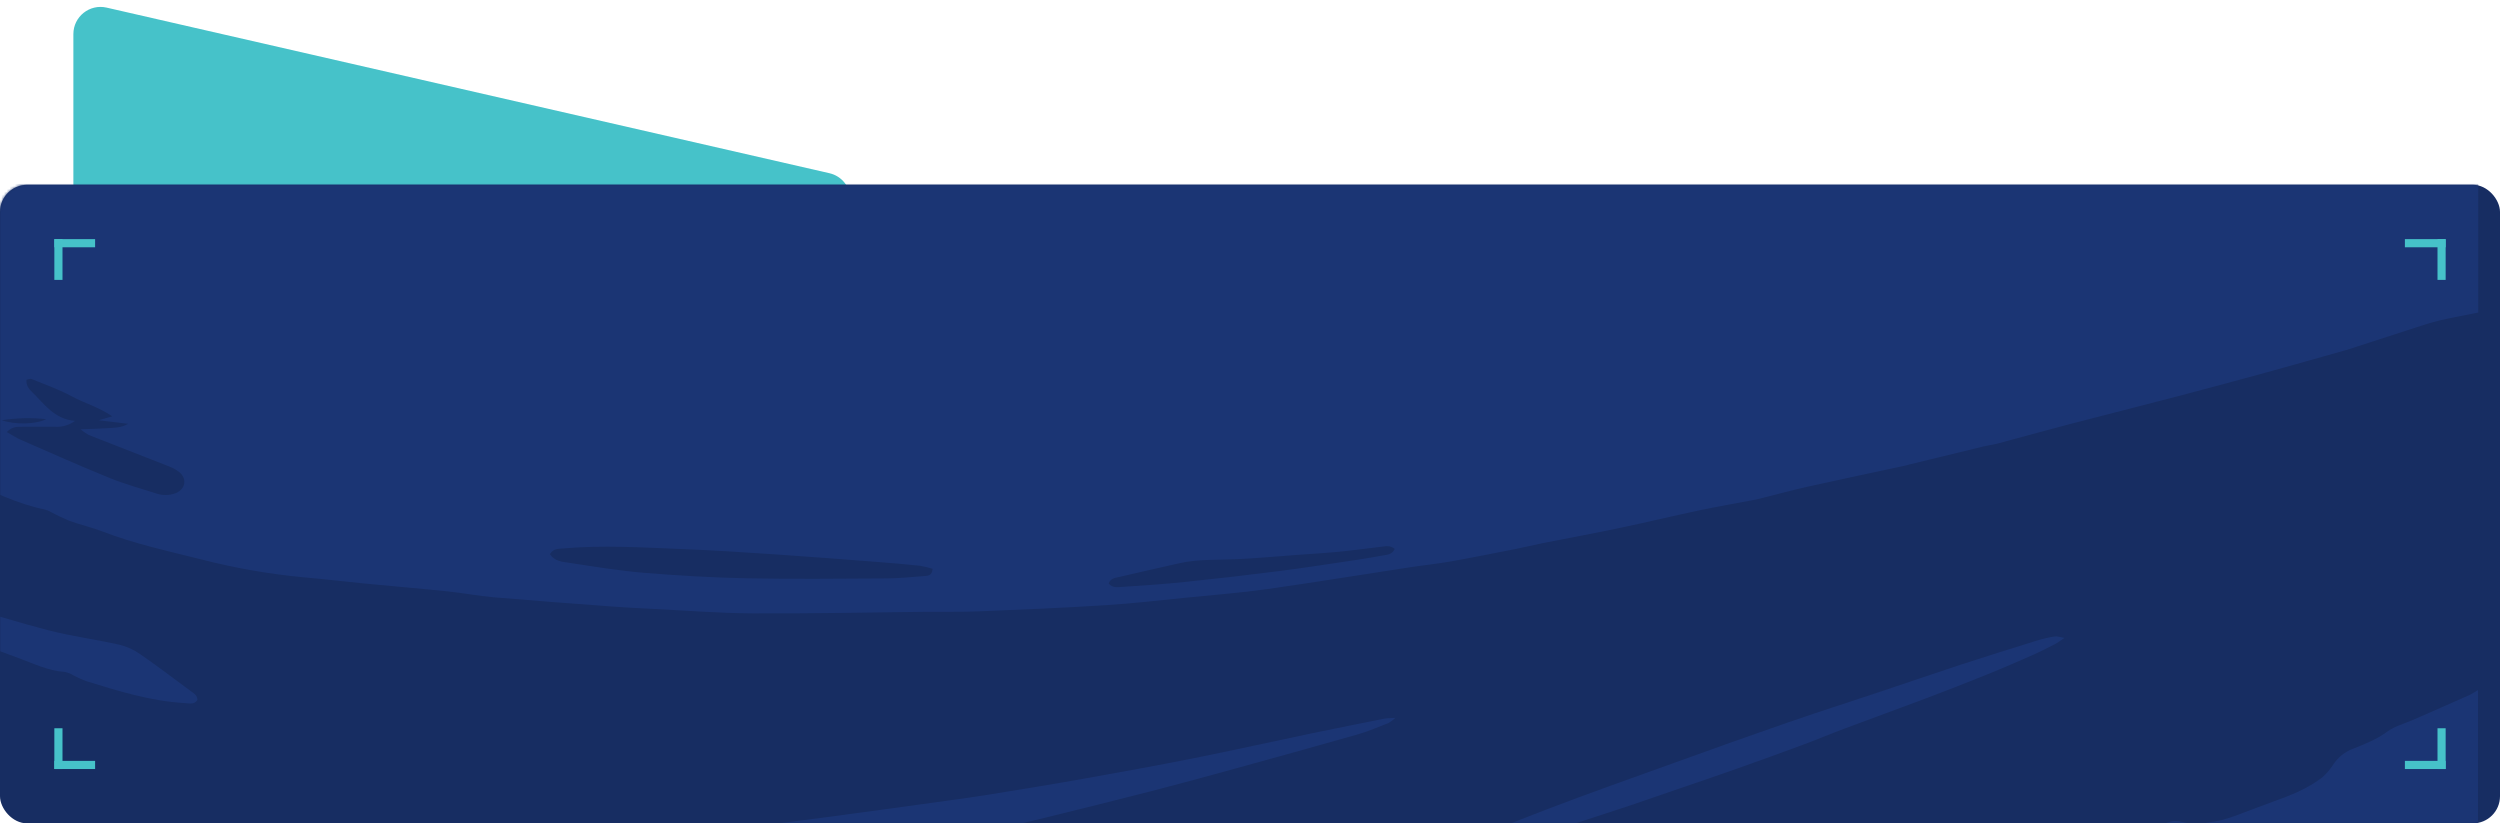 <?xml version="1.0" encoding="UTF-8"?> <svg xmlns="http://www.w3.org/2000/svg" width="920" height="303" viewBox="0 0 920 303" fill="none"><path d="M27 12.55C27 6.126 32.971 1.368 39.233 2.802L305.233 63.741C309.778 64.782 313 68.826 313 73.488V74C313 79.523 308.523 84 303 84H37C31.477 84 27 79.523 27 74V12.55Z" fill="#46C2C9"></path><rect y="68" width="920" height="235" rx="10" fill="#172D62"></rect><mask id="mask0_73_75" style="mask-type:alpha" maskUnits="userSpaceOnUse" x="0" y="68" width="920" height="235"><rect y="68" width="920" height="235" rx="10" fill="#081830"></rect></mask><g mask="url(#mask0_73_75)"><path d="M912 115C907.28 116 902.54 116.81 897.85 117.91C894.78 118.62 891.78 119.64 888.78 120.6C880.4 123.29 872.03 126.03 863.66 128.75L862.66 129.02C852.89 131.77 843.13 134.56 833.34 137.25C822.767 140.15 812.18 142.993 801.58 145.78C788.05 149.32 774.49 152.73 760.97 156.26C752.29 158.54 743.64 160.96 734.97 163.26C733.37 163.68 731.69 163.86 730.08 164.26C720.853 166.487 711.63 168.73 702.41 170.99C702.09 171.07 701.78 171.21 701.41 171.28C689.41 173.87 677.33 176.4 665.31 179.08C659.81 180.3 654.37 181.8 648.89 183.17C647.89 183.41 646.97 183.69 645.99 183.87C639.12 185.19 632.23 186.36 625.39 187.8C615.63 189.87 605.93 192.22 596.16 194.27C586.72 196.27 577.23 197.99 567.76 199.87C564.51 200.52 561.29 201.33 558.03 201.97C550.03 203.54 542.03 205.16 534.03 206.58C528.95 207.48 523.81 208 518.71 208.78C501.27 211.43 483.86 214.3 466.39 216.78C456.39 218.18 446.21 218.98 436.11 219.98C426.34 220.98 416.57 222.1 406.77 222.71C391.32 223.71 375.85 224.34 360.38 224.97C353.89 225.24 347.38 225.08 340.88 225.14C319.56 225.36 298.24 225.84 276.88 225.72C264.41 225.65 251.94 224.64 239.47 224.03C234.65 223.79 229.82 223.55 225.01 223.18C210.56 222.1 196.11 221.04 181.68 219.8C176.04 219.31 170.46 218.22 164.83 217.64C154.73 216.59 144.61 215.75 134.51 214.77C126.89 214.03 119.28 213.1 111.65 212.44C98.874 211.23 86.214 209.007 73.79 205.79C61.7 202.79 49.47 200.1 37.79 195.62C33.79 194.07 29.5 193.11 25.43 191.62C23.153 190.676 20.927 189.615 18.76 188.44C18.04 188.028 17.27 187.709 16.47 187.49C6.22 185.44 -3 180.67 -12.48 176.63C-18.61 174.02 -24.7 171.31 -30.71 168.44C-37.01 165.44 -43.2 162.21 -50 158.79C-47.7 157.38 -45.59 157.79 -43.61 157.73C-41.45 157.64 -39.27 157.73 -37.11 157.62C-34.95 157.51 -32.84 157.19 -29.88 156.89C-30.532 156.192 -31.241 155.549 -32 154.97C-45.45 147.33 -59.06 139.97 -71.86 131.25C-83.68 123.19 -95.86 115.6 -107.44 107.25C-119.31 98.69 -130.7 89.44 -142.29 80.49C-147.68 76.33 -153.07 72.18 -158.4 67.95C-161.65 65.37 -164.8 62.65 -167.98 59.95C-173.46 55.35 -178.94 50.75 -184.42 46.15C-189.513 41.87 -194.6 37.58 -199.68 33.28C-205.52 28.327 -211.357 23.377 -217.19 18.43C-221.89 14.43 -226.66 10.55 -231.31 6.5C-239.21 -0.38 -247.05 -7.34 -254.9 -14.29C-261.88 -20.47 -268.85 -26.66 -275.81 -32.86C-277.43 -34.3 -279.07 -35.71 -280.64 -37.2C-288.74 -44.867 -296.833 -52.533 -304.92 -60.2C-306.92 -62.14 -309.03 -64.05 -311.09 -65.98H912V115ZM202.35 203.93C204.15 206.62 206.98 206.74 209.47 207.12C218.67 208.51 227.88 210.04 237.15 210.81C249.58 211.81 262.05 212.56 274.51 212.81C291.65 213.14 308.8 212.96 325.94 212.86C330.59 212.86 335.24 212.36 339.89 212.01C341.29 211.9 343.02 212.01 343.2 209.32C341.681 208.842 340.13 208.468 338.56 208.2C333.44 207.66 328.3 207.2 323.16 206.82C310.73 205.87 298.3 204.88 285.87 204.05C274.25 203.27 262.63 202.5 251.01 202.05C236.38 201.48 221.75 200.53 207.11 201.84C205.47 202 203.72 201.77 202.35 203.93ZM2.51 159C4.51 160.12 6 161.13 7.63 161.84C18.46 166.57 29.25 171.39 40.2 175.84C45.73 178.1 51.55 179.68 57.26 181.51C59.632 182.385 62.238 182.385 64.61 181.51C68.32 180.03 68.98 176.07 65.85 173.64C64.645 172.748 63.318 172.034 61.91 171.52C52.16 167.67 42.38 163.9 32.63 160.06C31.572 159.455 30.568 158.759 29.63 157.98C33.55 157.83 36.36 157.78 39.15 157.59C41.94 157.4 44.57 157.51 47.15 155.96L36.32 154.65L41.32 153.21C36.07 149.69 30.9 148.3 26.32 145.81C21.74 143.32 16.59 141.51 11.67 139.49C11.17 139.28 10.45 139.63 9.74 139.73C9.54 141.83 10.63 143.13 11.81 144.27C16.28 148.56 19.81 154.21 27.6 154.89C25.51 156.434 22.945 157.199 20.35 157.05C16.35 157.05 12.35 157 8.35 157.05C6.52 157.1 4.59 156.8 2.51 159ZM408 214.73C409.4 216.46 411.36 216.08 413.08 215.97C420.7 215.46 428.34 214.97 435.94 214.17C447.52 212.977 459.083 211.643 470.63 210.17C478.54 209.17 486.42 207.95 494.31 206.78C499.08 206.07 503.85 205.36 508.59 204.46C510.22 204.15 512.27 204.22 513.26 202.01C511.56 200.53 509.72 201.06 507.98 201.25C502.87 201.83 497.77 202.55 492.65 203.05C487.53 203.55 482.38 203.83 477.24 204.21C469.95 204.75 462.67 205.41 455.37 205.77C448.23 206.13 441.05 205.66 434 207.27C426.7 208.94 419.39 210.53 412.11 212.27C410.6 212.65 408.72 212.64 408 214.73ZM-212.35 -9.27C-213.581 -12.354 -215.772 -14.959 -218.6 -16.7C-222.96 -19.7 -227.44 -22.58 -231.78 -25.64C-236.53 -28.98 -241.1 -32.58 -245.89 -35.85C-249.58 -38.37 -253.5 -40.55 -257.42 -42.95L-259.34 -41.65C-259.53 -39.35 -258.03 -38.34 -256.83 -37.28C-251.83 -32.89 -246.83 -28.42 -241.69 -24.28C-234.825 -18.731 -227.338 -13.999 -219.38 -10.18C-217.29 -9.2 -215.16 -8.29 -212.35 -9.28V-9.27ZM0.65 154.65C5.65 156.38 13.22 156.16 16.99 154.25C11.543 153.664 6.043 153.795 0.63 154.64L0.65 154.65Z" fill="#1B3574"></path><path d="M-282 715C-282.53 711.56 -282.88 708.09 -283.61 704.69C-284.97 698.36 -286.99 692.14 -287.94 685.76C-289.61 674.54 -293.17 663.76 -295.27 652.67C-295.378 652.343 -295.462 652.009 -295.52 651.67C-295.75 645.18 -297.103 638.778 -299.52 632.75C-300.42 630.46 -299.95 628.14 -298.01 625.88C-294.22 623.94 -290.19 621.74 -285.63 620.45C-281.83 619.37 -278.32 617.28 -274.68 615.64C-273.82 615.135 -272.908 614.726 -271.96 614.42C-261.22 612.26 -250.75 608.92 -239.76 607.79C-230.48 606.79 -221.23 605.95 -211.9 605.79C-201.9 605.68 -191.9 605.31 -181.96 604.79C-175.32 604.47 -168.7 603.79 -162.07 603.25C-160.743 603.087 -159.407 603.003 -158.07 603C-151.07 603.22 -144.15 602.08 -137.25 600.89C-128.56 599.38 -119.8 598.28 -111.09 596.89C-105.37 595.97 -99.57 595.35 -94.09 593.35C-92.7 592.85 -91.09 592.89 -89.67 592.53C-76.93 589.34 -64.14 586.35 -51.49 582.82C-43.18 580.5 -35.07 577.43 -26.9 574.61C-24.54 573.79 -24.59 573.61 -23.08 571.16C-24.29 569.52 -26.08 569.85 -27.62 570.16C-35.01 571.41 -42.38 572.74 -49.75 574.07C-58.59 575.66 -67.41 577.32 -76.26 578.85C-83.78 580.15 -91.32 581.42 -98.88 582.47C-105.96 583.47 -113.08 584.06 -120.17 584.96C-125.29 585.61 -130.38 586.47 -135.48 587.24C-136.464 587.486 -137.468 587.643 -138.48 587.71C-147.53 587.46 -156.27 589.96 -165.2 590.71C-176.31 591.6 -187.45 592.12 -198.56 593.04C-212.47 594.2 -226.49 594.04 -240.31 596.55C-248.81 598.09 -257.53 598.46 -265.98 600.19C-274.09 601.85 -281.98 604.57 -289.98 606.86C-292.98 607.73 -295.98 608.91 -299.04 609.61C-302.1 610.31 -304.94 608.84 -305.72 605.83C-308.02 597 -310.05 588.1 -312.06 579.73C-310.5 576.73 -308.22 575.5 -306 574.47C-302.689 572.912 -299.278 571.576 -295.79 570.47C-283.397 566.606 -270.678 563.879 -257.79 562.32C-247.56 561.1 -237.24 560.61 -226.96 559.93C-223.31 559.69 -219.63 559.93 -215.96 559.84C-196.65 559.52 -177.34 559.24 -158.03 558.84C-153.55 558.74 -149.08 558.1 -144.6 557.84C-138.6 557.48 -132.6 557.28 -126.65 556.9C-119.02 556.42 -111.39 555.82 -103.76 555.28C-97.76 554.86 -91.81 554.49 -85.84 554.04C-78.04 553.45 -70.24 552.9 -62.46 552.15C-52.187 551.157 -41.927 550.07 -31.68 548.89C-21.26 547.697 -10.853 546.43 -0.46 545.09C11.42 543.55 23.31 542.03 35.15 540.2C53.9 537.28 72.64 534.28 91.33 531C105.92 528.43 120.43 525.4 134.97 522.52C144.28 520.68 153.6 518.91 162.86 516.83C173.75 514.39 184.58 511.71 195.41 509.04C205.917 506.447 216.407 503.78 226.88 501.04C237.88 498.18 248.74 495.22 259.66 492.24C266.88 490.24 274.1 488.24 281.28 486.13C292.78 482.737 304.263 479.297 315.73 475.81C325.29 472.91 334.87 470.07 344.37 466.96C357.37 462.71 370.23 458.23 383.16 453.85C391.83 450.91 400.55 448.09 409.16 444.99C427.16 438.51 445.16 431.86 463.16 425.33C469.88 422.89 476.63 420.56 483.37 418.17C492.62 414.88 501.85 411.55 511.11 408.29C522.11 404.41 533.11 400.65 544.11 396.73C557.11 392.07 570.03 387.22 583.03 382.6C591.81 379.48 600.68 376.65 609.49 373.6C613.9 372.09 618.26 370.43 622.64 368.85C625.347 367.792 628.275 367.424 631.16 367.78C629.8 369.9 627.98 370.42 626.38 371.06C617.62 374.58 608.77 377.91 600.01 381.45C588.15 386.24 576.34 391.19 564.48 396.01C561.87 397.08 559.1 397.79 556.48 398.93C554.445 400.011 552.481 401.22 550.6 402.55C552.6 403.25 553.6 403.99 554.52 403.84C558.631 403.272 562.698 402.417 566.69 401.28C578.41 397.51 590.16 393.76 601.69 389.42C612.69 385.26 623.48 380.36 634.35 375.8C638.81 373.93 643.19 371.87 647.75 370.3C651.47 369.02 654.4 366.59 657.63 364.59C658.26 364.2 658.63 363.35 659.11 362.71C657.72 359.71 654.11 361.95 652.39 359.28C653.199 358.569 654.077 357.939 655.01 357.4C665.5 352.77 675.88 347.92 686.89 344.48C693.37 342.48 699.55 339.48 705.89 336.97C717.01 332.61 728.147 328.277 739.3 323.97C746.73 321.11 754.2 318.38 761.63 315.5C767.63 313.16 773.57 310.5 779.63 308.33C786.04 306.06 792.63 304.15 799.12 302.25C800.428 302.045 801.765 302.123 803.04 302.48C804.84 302.79 806.61 303.28 807.38 303.48C811.49 302.81 814.63 302.48 817.67 301.76C820.386 301.007 823.057 300.099 825.67 299.04C829.26 297.74 832.8 296.33 836.39 295.04C842.83 292.74 849.21 290.26 854.64 286.04C856.242 284.601 857.638 282.949 858.79 281.13C860.473 278.652 862.863 276.739 865.65 275.64C870.1 273.88 874.57 272.15 878.56 269.21C881.27 267.21 884.81 266.31 887.97 264.92C894.97 261.85 901.97 258.8 908.9 255.7C909.932 255.169 910.933 254.582 911.9 253.94V371H903.9C903.24 372.16 902.43 373.56 901.65 375C898.36 381 894.36 385.71 886.53 385.14C884.546 385.196 882.625 385.851 881.02 387.02C875.61 390.58 870.38 394.41 865.08 398.13C864.559 398.536 863.988 398.873 863.38 399.13C859.57 400.4 856.38 402.76 852.88 404.65C848.631 406.924 844.907 410.065 841.95 413.87C841.357 414.677 840.61 415.358 839.752 415.873C838.893 416.388 837.941 416.727 836.95 416.87C835.8 417.05 834.66 417.25 833.46 417.45C830.36 420.84 826.79 423.45 822.15 424.29C821.338 424.481 820.577 424.846 819.92 425.36C814.11 429.51 807.99 433.31 802.63 437.99C797.916 441.96 792.416 444.887 786.49 446.58C782.04 447.96 778.38 449.42 777.02 454.14C772.66 455.72 769.31 459.08 764.5 459.27C762.37 459.35 760.93 461.11 760.03 462.93C757.44 468.09 752.76 469.93 747.6 471.03C746.138 471.337 744.701 471.751 743.3 472.27C738.01 474.27 734.17 478.2 730.3 482.61C727.38 483.49 724.24 484.61 721.01 485.36C719.447 485.62 717.96 486.22 716.654 487.116C715.348 488.013 714.254 489.185 713.45 490.55C712.7 491.85 711.77 493.04 710.92 494.28L710.14 493.61H706.36L702.7 495.78L697.94 495.53C696.868 496.949 695.691 498.286 694.42 499.53C693.014 500.9 691.352 501.98 689.53 502.71C681.75 505.16 674.37 508.53 666.96 511.84C665.31 512.58 663.41 513.6 661.78 513.37C657.87 512.81 655.4 514.75 653.11 517.29C650.748 519.882 647.661 521.704 644.25 522.52C641.09 523.37 637.69 524.52 635.25 526.52C632.25 528.99 629.4 531.33 625.7 531.62L622.09 535.83C615.67 535.83 610.32 538.83 605.09 542.17C603.274 543.377 601.233 544.207 599.09 544.61C595.78 545.15 593.09 546.4 591.09 549.1L587.09 549.35L574.48 555.99C570.04 554.99 566.1 554.57 562.64 557.99L560.85 562.78C556.93 563.78 552.85 564.58 548.95 565.78C544.87 567.07 540.88 568.65 536.95 570.31C533.16 571.91 529.49 573.78 525.3 575.76C522.3 575.14 518.93 574.32 515.91 577.2C512.1 580.84 507.39 582.14 502.17 582.13C500.681 582.116 499.231 582.61 498.06 583.53C495.82 585.53 493.13 586.17 490.39 586.89C488.82 587.3 487 587.66 485.86 588.68C482.18 591.95 477.73 593.19 473.11 593.94C470.69 594.33 468.66 595.04 467.11 597C466.491 597.612 465.791 598.137 465.03 598.56C462.03 598.37 459.36 598.06 456.71 598.11C455.221 598.034 453.745 598.426 452.49 599.23C451.176 600.377 449.591 601.172 447.886 601.539C446.181 601.906 444.41 601.834 442.74 601.33C441.665 602.182 440.525 602.948 439.33 603.62C436.79 604.82 434.21 606.62 431.56 606.78C424.41 607.24 418.02 610.04 411.45 612.31C409.578 612.948 407.606 613.239 405.63 613.17C403.51 613.17 401.09 613.09 399.32 614.03C395.37 616.148 390.882 617.052 386.42 616.63C380.36 618.63 374.87 620.46 369.32 622.13C366.47 622.99 363.49 623.38 360.63 624.21C355.54 625.7 350.49 627.33 345.42 628.94C341.02 630.33 336.63 631.76 332.7 633.03L326.61 629.87L320.78 633.76C316.17 634.45 311.598 635.371 307.08 636.52C303.69 637.33 300.31 638.15 296.96 639.09C295.4 639.53 293.96 640.33 292.39 640.85C290.05 641.62 287.7 642.85 285.31 642.91C277.02 643.28 268.73 643.28 260.68 645.82C259.19 646.29 257.37 645.89 255.68 645.69C254.2 645.5 252.76 645.01 251.3 644.69C247.745 643.753 243.986 643.953 240.55 645.26C237.82 646.32 234.55 647.17 231.79 646.69C226.72 645.8 221.85 646.85 216.89 646.94C214.235 647.082 211.626 647.687 209.18 648.73C206.203 649.753 203.141 650.509 200.03 650.99C196.93 651.58 193.64 651.47 190.69 652.46C186.53 653.86 182.54 653.46 178.45 652.65C178.22 652.65 178.06 652.18 177.82 651.87L179.82 649.12C179.075 648.505 178.174 648.109 177.216 647.976C176.259 647.844 175.284 647.98 174.4 648.37C170.6 650.13 166.64 650 162.66 650.14C161.49 650.14 160.335 650.403 159.28 650.91C154.69 653.37 150.41 653.4 146.43 649.71C146.21 649.51 145.8 649.53 145.15 649.37C138.28 654.16 130.3 651.37 122.52 651.78L118.43 655.7L114.32 653.24C105.32 656.53 96.56 660.15 86.23 660.02C83.16 664.12 79.51 668.32 72.46 667.58C69.08 664.13 64.61 664.51 60.16 666.58L55.55 664.64C51.84 669.02 57.04 671.33 57.49 674.89L55.91 676.74C54.67 675.86 53.6 675.12 52.57 674.35C51.794 673.718 50.887 673.267 49.915 673.03C48.943 672.793 47.93 672.776 46.95 672.98C46.52 673.07 46.19 673.56 45.79 673.88C45.94 675.36 46.08 676.77 46.2 678.03C43.47 679.97 41.54 677.61 39.52 677.4C34.08 677.32 32.94 683.48 28.31 684.72C27.555 684.507 26.827 684.209 26.14 683.83C24.998 682.99 23.643 682.486 22.23 682.375C20.816 682.264 19.4 682.549 18.14 683.2C16.559 683.693 14.916 683.962 13.26 684C11.47 684.22 9.67 684.35 7.89 684.52C5.57 688.06 2.3 689.97 -1.22 691.59C-2.278 692.077 -3.251 692.732 -4.1 693.53C-6.94 696.24 -9.71 699.03 -13.29 702.53C-16.92 702.53 -20.64 704.86 -23.97 708.03C-24.211 708.264 -24.502 708.442 -24.82 708.55C-28.26 709.55 -30.28 712.21 -32.16 715H-282ZM47.75 565.18C53.64 566.7 59.26 567.9 65.1 566.12C67.49 565.4 69.91 564.76 72.3 564.02C79.3 561.86 86.24 559.51 93.3 557.54C102.3 555.03 111.3 552.8 120.3 550.54C124.98 549.34 129.65 548.13 134.36 547.07C150.27 543.51 166.54 541.55 182.03 536.17C188.16 534.04 194.3 531.92 200.38 529.67C202.29 528.96 204.38 528.18 205.27 525.15C202.98 525.26 201.19 525.15 199.45 525.46C196.32 525.93 193.22 526.6 190.12 527.19C176.7 529.71 163.26 532.19 149.87 534.8C138.6 537.03 127.4 539.58 116.14 541.8C111.26 542.8 106.28 543.32 101.38 544.24C94.84 545.48 88.25 546.57 81.84 548.32C75.92 549.93 70.19 552.32 64.4 554.39C60.04 555.97 55.69 557.62 51.4 559.39C49.15 560.27 47.31 561.64 47.75 565.18Z" fill="#1B3574"></path><path d="M-479 453C-478.45 453.59 -477.55 454.1 -477.4 454.77C-476.51 458.99 -475.79 463.25 -475 467.49C-474.79 468.63 -474.54 469.76 -474.31 470.89C-473.89 472.99 -473.41 475.08 -473.05 477.19C-472.29 481.78 -471.62 486.37 -470.86 490.96C-469.66 498.18 -468.52 505.41 -467.17 512.6C-466.07 518.45 -464.68 524.23 -463.48 530.06C-463.236 531.38 -463.109 532.718 -463.1 534.06C-462.93 540.22 -462.73 546.36 -460.43 552.22C-460.165 553.197 -460.04 554.207 -460.06 555.22C-460.059 556.222 -460.003 557.224 -459.89 558.22C-458.96 563.09 -457.89 567.93 -456.99 572.8C-456.26 576.72 -455.67 580.66 -455.07 584.6C-454.7 587.07 -454.66 589.6 -454.07 592.01C-451.54 602.56 -450.55 613.34 -449.07 624.01C-448.945 625.338 -448.691 626.651 -448.31 627.93C-446.589 632.605 -445.804 637.572 -446 642.55C-445.884 643.867 -445.592 645.162 -445.13 646.4C-444.79 647.84 -444.42 649.28 -444.13 650.73C-443.63 653.16 -443.19 655.6 -442.71 658.03C-442.49 658.656 -442.352 659.308 -442.3 659.97C-442.69 665.21 -441.02 670.12 -440 675.14C-439.41 678.06 -439.4 681.14 -439 684.05C-438.72 686.18 -438.32 688.29 -437.89 690.4C-437.46 692.51 -436.8 694.59 -436.44 696.71C-435.64 701.47 -434.93 706.24 -434.25 711.01C-434.06 712.32 -434.1 713.67 -434.03 715.01H-479V453Z" fill="#1B3574"></path><path d="M-0.57 340C-2.4 339.306 -4.266 338.712 -6.16 338.22C-13.82 336.59 -21.52 335.22 -29.16 333.49C-36.3 331.89 -43.45 330.24 -50.47 328.17C-63.24 324.41 -76.01 320.59 -88.61 316.27C-98.83 312.77 -108.9 308.75 -118.84 304.49C-130.17 299.64 -141.46 294.64 -152.42 289.04C-171.26 279.41 -189.58 268.82 -207.65 257.8C-224.13 247.74 -240.52 237.51 -257.14 227.66C-272.74 218.366 -288.916 210.076 -305.57 202.84C-318.293 197.386 -331.636 193.507 -345.3 191.29C-349.56 190.59 -353.91 190.43 -358.22 190.09C-363.86 189.64 -369.53 189.44 -375.14 188.78C-378.787 188.39 -382.382 187.605 -385.86 186.44C-393.39 183.81 -400.86 180.89 -408.23 177.89C-413.92 175.57 -419.48 172.94 -424.14 170.89C-427.93 166.82 -428.14 162.46 -429.49 158.56C-431.71 151.94 -433.56 145.2 -435.64 138.56C-439.06 127.61 -442.55 116.67 -445.98 105.72C-446.73 103.33 -447.55 100.93 -446.13 98.33C-443.7 96.43 -440.81 96.99 -438.08 97.42C-429.685 98.698 -421.416 100.705 -413.37 103.42C-411.37 104.13 -409.22 104.62 -407.17 105.29C-403.54 106.49 -399.82 107.51 -396.32 109.04C-389.76 111.91 -383.24 114.9 -376.88 118.18C-368.293 122.6 -359.813 127.207 -351.44 132C-333.82 142.11 -316.21 152.24 -298.79 162.68C-281.37 173.12 -263.89 184.13 -246.46 194.89C-238.53 199.78 -230.58 204.66 -222.68 209.62C-207.46 219.18 -192.25 228.767 -177.05 238.38C-172.12 241.49 -167.16 244.54 -162.22 247.63C-161.53 248.06 -160.91 248.63 -160.22 249.14L-162.36 251.85C-157.36 251.76 -153.57 253.36 -149.36 256.49C-151.25 256.79 -152.36 256.92 -153.36 257.15C-153.865 257.229 -154.348 257.411 -154.78 257.684C-155.212 257.958 -155.583 258.317 -155.87 258.74L-147.4 259.36C-150.4 261.59 -154.1 259.7 -157.7 261.78C-156.6 262.78 -155.93 263.78 -155.03 264.03C-153.421 264.462 -151.765 264.693 -150.1 264.72C-147.769 264.88 -145.431 264.88 -143.1 264.72C-137.1 264.19 -131.67 265.79 -126.39 268.72C-116.04 274.42 -105.51 279.81 -95.06 285.34C-94.35 285.72 -93.66 286.13 -92.42 286.84C-95.62 288.71 -98.58 287.72 -101.35 287.92C-104.12 288.12 -106.92 288.1 -109.71 288.18L-109.9 289.18C-109.023 289.587 -108.094 289.873 -107.14 290.03C-101.65 290.14 -96.14 290.23 -90.65 290.14C-86.813 290.048 -83.007 290.846 -79.53 292.47C-68.402 297.785 -56.906 302.29 -45.13 305.95C-43.057 306.57 -40.97 307.133 -38.87 307.64C-26.553 310.532 -14.064 312.64 -1.48 313.95C19.224 316.154 40.039 317.155 60.86 316.95C77 316.88 93.14 315.95 109.28 315.24C113.44 315.07 117.57 314.4 121.72 314.08C123.81 313.92 125.93 314.08 129.22 314.08C127.74 315.73 127.22 316.73 126.36 317.2C122.12 319.533 117.87 321.8 113.61 324C103.41 329.3 93.17 334.54 82.97 339.83C81.53 340.57 79.81 341.09 79.27 343.57C80.7 345.57 82.35 347.97 83.88 350.14C82.6 352.63 80.63 352.53 78.88 352.75C65 354.417 51.107 355.96 37.2 357.38C17.15 359.38 -2.91 361.06 -23.04 361.9C-37.68 362.51 -52.33 362.9 -66.98 363.23C-75.81 363.46 -84.64 363.45 -93.47 363.66C-98.65 363.852 -103.765 362.456 -108.13 359.66C-117.58 353.73 -127.3 348.23 -136.87 342.5C-138.94 341.26 -141.25 340.19 -142.46 338.15C-141.65 336.06 -140.19 336.3 -138.92 336.4C-132.92 336.89 -126.98 337.49 -121 337.96C-112.37 338.65 -103.73 339.2 -95.11 339.96C-67.17 342.32 -39.18 341.96 -11.19 341.86C-7.73 341.86 -4.27 341.42 -0.8 341.18L-0.57 340Z" fill="#1B3574"></path><path d="M-127.78 482.27C-124.78 479.55 -122.05 479.55 -119.5 479.27C-111.91 478.35 -104.26 477.81 -96.69 476.77C-85.32 475.2 -73.99 473.35 -62.64 471.59C-55.4 470.47 -48.17 469.35 -40.94 468.14C-34.38 467.04 -27.84 465.82 -21.29 464.66C-16.86 463.88 -12.42 463.16 -8.01 462.3C6.517 459.447 21.047 456.567 35.58 453.66C43.4 452.09 51.25 450.58 59.04 448.86C67.04 447.1 74.91 445.1 82.84 443.23C89.65 441.63 96.5 440.23 103.26 438.45C124.22 433.01 145.157 427.497 166.07 421.91C178.13 418.68 190.07 415.16 202.14 411.81C203.579 411.423 205.078 411.305 206.56 411.46C204.709 413.335 202.512 414.833 200.09 415.87C187.723 421.657 175.343 427.427 162.95 433.18C153.897 437.407 144.857 441.66 135.83 445.94C135.021 446.418 134.239 446.942 133.49 447.51C137.49 447.76 140.26 446.86 143.04 446.16C163.87 440.9 184.63 435.38 205.49 430.26C223.92 425.73 242.41 421.4 260.97 417.41C274.15 414.58 287.49 412.54 300.73 410.03C321.84 406.03 342.9 401.81 363.73 396.61C376.17 393.51 388.62 390.41 400.96 386.95C417.96 382.2 434.85 377.1 451.79 372.17C453.99 371.52 456.17 370.55 458.79 371.43C458.55 373.7 456.79 374.43 455.3 375.25C450.74 377.68 446.2 380.16 441.55 382.39C424.74 390.47 408.05 398.82 390.98 406.33C378.05 412.03 364.7 416.85 351.37 421.59C340.37 425.53 330 430.88 319.76 436.47C314.21 439.47 308.89 443.06 303.13 445.59C296.561 448.422 289.809 450.811 282.92 452.74C265.79 457.62 248.59 462.26 231.37 466.81C221.07 469.52 210.68 471.91 200.37 474.36C196.65 475.24 192.88 475.91 189.12 476.59C187.902 476.681 186.678 476.681 185.46 476.59C187.28 474.32 189.26 473.86 190.99 473.25C203.87 468.72 216.87 464.53 229.65 459.74C240.87 455.53 251.85 450.74 262.91 446.07C264.267 445.461 265.473 444.56 266.44 443.43C257.67 444.68 249.44 447.8 240.92 449.82C232.4 451.84 223.85 454.29 215.28 456.36C206.71 458.43 198.12 460.36 189.5 462.23C180.88 464.1 172.24 465.87 163.57 467.53C154.9 469.19 146.22 470.72 137.57 472.15C128.92 473.58 120.13 474.92 111.38 476.15C102.63 477.38 93.88 478.3 85.11 479.28C76.18 480.28 67.19 480.87 58.3 482.16C49.41 483.45 40.73 483.73 31.91 484.16C23.09 484.59 14.31 485.39 5.5 485.75C-3.31 486.11 -12.16 486.13 -20.99 486.29C-29.82 486.45 -38.64 486.73 -47.47 486.67C-56.3 486.61 -65.12 486.24 -73.94 485.95C-82.76 485.66 -91.64 485.73 -100.4 484.81C-109.16 483.89 -118.08 484.53 -127.78 482.27Z" fill="#1B3574"></path><path d="M-143 157C-144.092 156.006 -145.259 155.096 -146.49 154.28C-164.73 143.9 -183.09 133.75 -201.21 123.18C-212.27 116.72 -223.01 109.68 -233.84 102.83C-241.15 98.2 -248.46 93.56 -255.61 88.68C-269.34 79.31 -283.1 69.96 -296.08 59.52C-303.21 53.78 -310.72 48.52 -317.81 42.74C-326.32 35.8 -334.59 28.57 -342.91 21.4C-359.83 6.83 -375.65 -8.9 -391.2 -24.91C-398.03 -31.91 -404.46 -39.37 -411.02 -46.68C-413.77 -49.75 -413.8 -52.6 -410.81 -55.46C-406.38 -59.71 -401.42 -62.95 -394.27 -61.46C-308.69 17.54 -215.67 87.76 -120.56 156.25C-121.548 156.655 -122.583 156.934 -123.64 157.08C-130.13 157.08 -136.64 156.99 -143.13 156.93L-143 157Z" fill="#1B3574"></path><path d="M309.76 316.63C313.42 312.15 319.76 310.95 323.52 306.54C322.01 304.54 320.22 305.07 318.65 305.08C311.65 305.08 304.65 305.24 297.65 305.27C293.65 305.27 289.65 305.18 285.65 305.06C284.494 305.023 283.383 304.604 282.49 303.87C283.032 303.617 283.598 303.42 284.18 303.28C290.45 302.46 296.73 301.72 303.01 300.87C318.017 298.87 333.017 296.823 348.01 294.73C353.45 293.98 358.89 293.23 364.31 292.35C375.8 290.48 387.31 288.62 398.77 286.57C412.37 284.15 425.97 281.69 439.51 278.98C453.87 276.11 468.16 272.91 482.51 269.91C491.51 268.04 500.44 266.26 509.42 264.47C510.36 264.28 511.35 264.33 513.48 264.18C512.732 264.881 511.914 265.504 511.04 266.04C507.32 267.48 503.64 269.11 499.81 270.21C484.13 274.68 468.42 279.02 452.7 283.35C443.07 286 433.44 288.63 423.77 291.12C410.723 294.453 397.647 297.727 384.54 300.94C373.06 303.74 361.54 306.41 350.04 309.11C338.04 311.91 326.04 314.687 314.04 317.44C312.765 317.625 311.477 317.698 310.19 317.66L309.76 316.63Z" fill="#1B3574"></path><path d="M519.91 319.09C523.27 316.33 527.38 314.85 531.3 313.2C543.87 307.92 556.48 302.69 569.23 297.84C584.93 291.84 600.77 286.24 616.58 280.55C630.19 275.64 643.81 270.76 657.48 266.03C668.8 262.12 680.21 258.46 691.58 254.66C701.51 251.35 711.41 247.94 721.37 244.66C730.83 241.56 740.37 238.59 749.84 235.66C751.911 235.032 754.022 234.547 756.16 234.21C757.02 234.08 757.95 234.46 759.71 234.76C758.04 235.86 757.16 236.56 756.19 237.06C753.39 238.49 750.59 239.92 747.71 241.19C742.27 243.59 736.81 245.97 731.29 248.19C723.89 251.183 716.46 254.087 709 256.9C698.9 260.72 688.74 264.39 678.63 268.18C673.63 270.04 668.78 272.12 663.8 273.96C655.54 277.02 647.25 280.02 638.93 282.96C631.93 285.46 624.78 287.86 617.71 290.29C611.89 292.29 606.08 294.29 600.25 296.29C593.31 298.6 586.35 300.85 579.39 303.1C571.32 305.7 563.28 308.43 555.15 310.82C544.62 313.93 534.01 316.77 523.43 319.68C522.348 319.907 521.252 320.064 520.15 320.15L519.91 319.09Z" fill="#1B3574"></path><path d="M-6 217.22C-10.5 218.35 -15.09 217.53 -19.65 220.38C-18.64 221.013 -17.58 221.561 -16.48 222.02C-5 225.39 6.42 229 18 232C26.52 234.17 35.29 235.32 43.89 237.25C46.63 237.906 49.222 239.073 51.53 240.69C57.83 245.03 63.91 249.69 70.07 254.23C71.25 255.1 72.67 255.82 72.63 257.61C71.43 259.41 69.68 258.83 68.07 258.74C55.48 258.04 43.56 254.31 31.64 250.63C30.082 250.038 28.562 249.35 27.09 248.57C26.107 247.961 25.029 247.522 23.9 247.27C17.77 246.9 12.33 244.16 6.74 242.15C-4.07 238.26 -14.69 233.85 -25.37 229.64C-26.76 229.09 -28.1 228.4 -29.47 227.81C-32.52 226.51 -35.58 225.25 -38.62 223.95C-40.42 223.18 -42.19 222.34 -44.91 221.11C-41.37 219.4 -38.59 220.2 -35.96 220.11C-33.14 220 -30.32 220.11 -27.56 220.11L-24.46 217.3L-6 217.22Z" fill="#1B3574"></path><path d="M-21.41 210.15C-22.101 210.555 -22.832 210.89 -23.59 211.15C-24.587 211.252 -25.588 211.299 -26.59 211.29C-40.38 211.43 -40.49 211.63 -54.11 204.56C-67.99 197.35 -81.64 189.7 -95.38 182.22C-96.38 181.68 -97.3 181 -98.18 180.42C-97.97 179.85 -97.89 179.33 -97.75 179.32C-91.64 178.53 -85.61 177.89 -79.82 181.14C-72.273 185.367 -64.633 189.427 -56.9 193.32C-49.17 197.22 -41.31 200.84 -33.49 204.54C-29.75 206.35 -26 208.05 -21.41 210.15Z" fill="#1B3574"></path><path d="M74 398.59C74.335 397.751 74.9 397.024 75.631 396.493C76.362 395.962 77.228 395.649 78.13 395.59C86.79 394 95.44 392.18 104.13 391.04C115.35 389.57 126.63 388.59 137.9 387.53C144.2 386.94 150.52 386.58 156.84 386.21C158.604 386.244 160.365 386.391 162.11 386.65C160.6 387.97 160.03 388.77 159.26 389.08C150.514 392.753 141.281 395.135 131.85 396.15C118.72 397.45 105.61 397.85 92.46 398.15C89.46 398.21 86.46 398.63 83.51 398.91C80.344 399.332 77.13 399.224 74 398.59Z" fill="#1B3574"></path><path d="M-138.41 169.38C-136.23 169.15 -134.6 169.12 -133.03 168.78C-131.527 168.371 -130.051 167.87 -128.61 167.28L-120.31 172.15C-125.31 173.73 -129.42 172.9 -133.51 172.67C-134.565 172.686 -135.599 172.379 -136.474 171.791C-137.35 171.203 -138.025 170.362 -138.41 169.38Z" fill="#1B3574"></path><path d="M-107.44 174.2C-101.91 173.9 -96.26 172.08 -90.77 175.54C-94.54 178 -103.11 177.48 -107.44 174.2Z" fill="#1B3574"></path><path d="M-133 166C-138.16 166.64 -147.42 165.31 -150.21 163.59C-147.06 162.72 -138.11 162.41 -135.7 163.15C-134.51 163.51 -133.15 163.85 -133 166Z" fill="#1B3574"></path><path d="M641.16 364.13C638.74 367.19 638.74 367.19 634.89 366.05C636 362.91 636.49 362.75 641.16 364.13Z" fill="#1B3574"></path><path d="M-143.17 156.9L-141.35 160.3L-146.35 158.77L-143 157L-143.17 156.9Z" fill="#1B3574"></path></g><path d="M885 88H900V91H885V88Z" fill="#46C2C9"></path><path d="M900 88L900 103H897L897 88L900 88Z" fill="#46C2C9"></path><path d="M900 268L900 283L897 283L897 268L900 268Z" fill="#46C2C9"></path><path d="M900 283L885 283L885 280L900 280L900 283Z" fill="#46C2C9"></path><path d="M35 283L20 283L20 280L35 280L35 283Z" fill="#46C2C9"></path><path d="M20 283L20 268L23 268L23 283L20 283Z" fill="#46C2C9"></path><path d="M20 103L20 88L23 88L23 103L20 103Z" fill="#46C2C9"></path><path d="M20 88L35 88L35 91L20 91L20 88Z" fill="#46C2C9"></path></svg> 